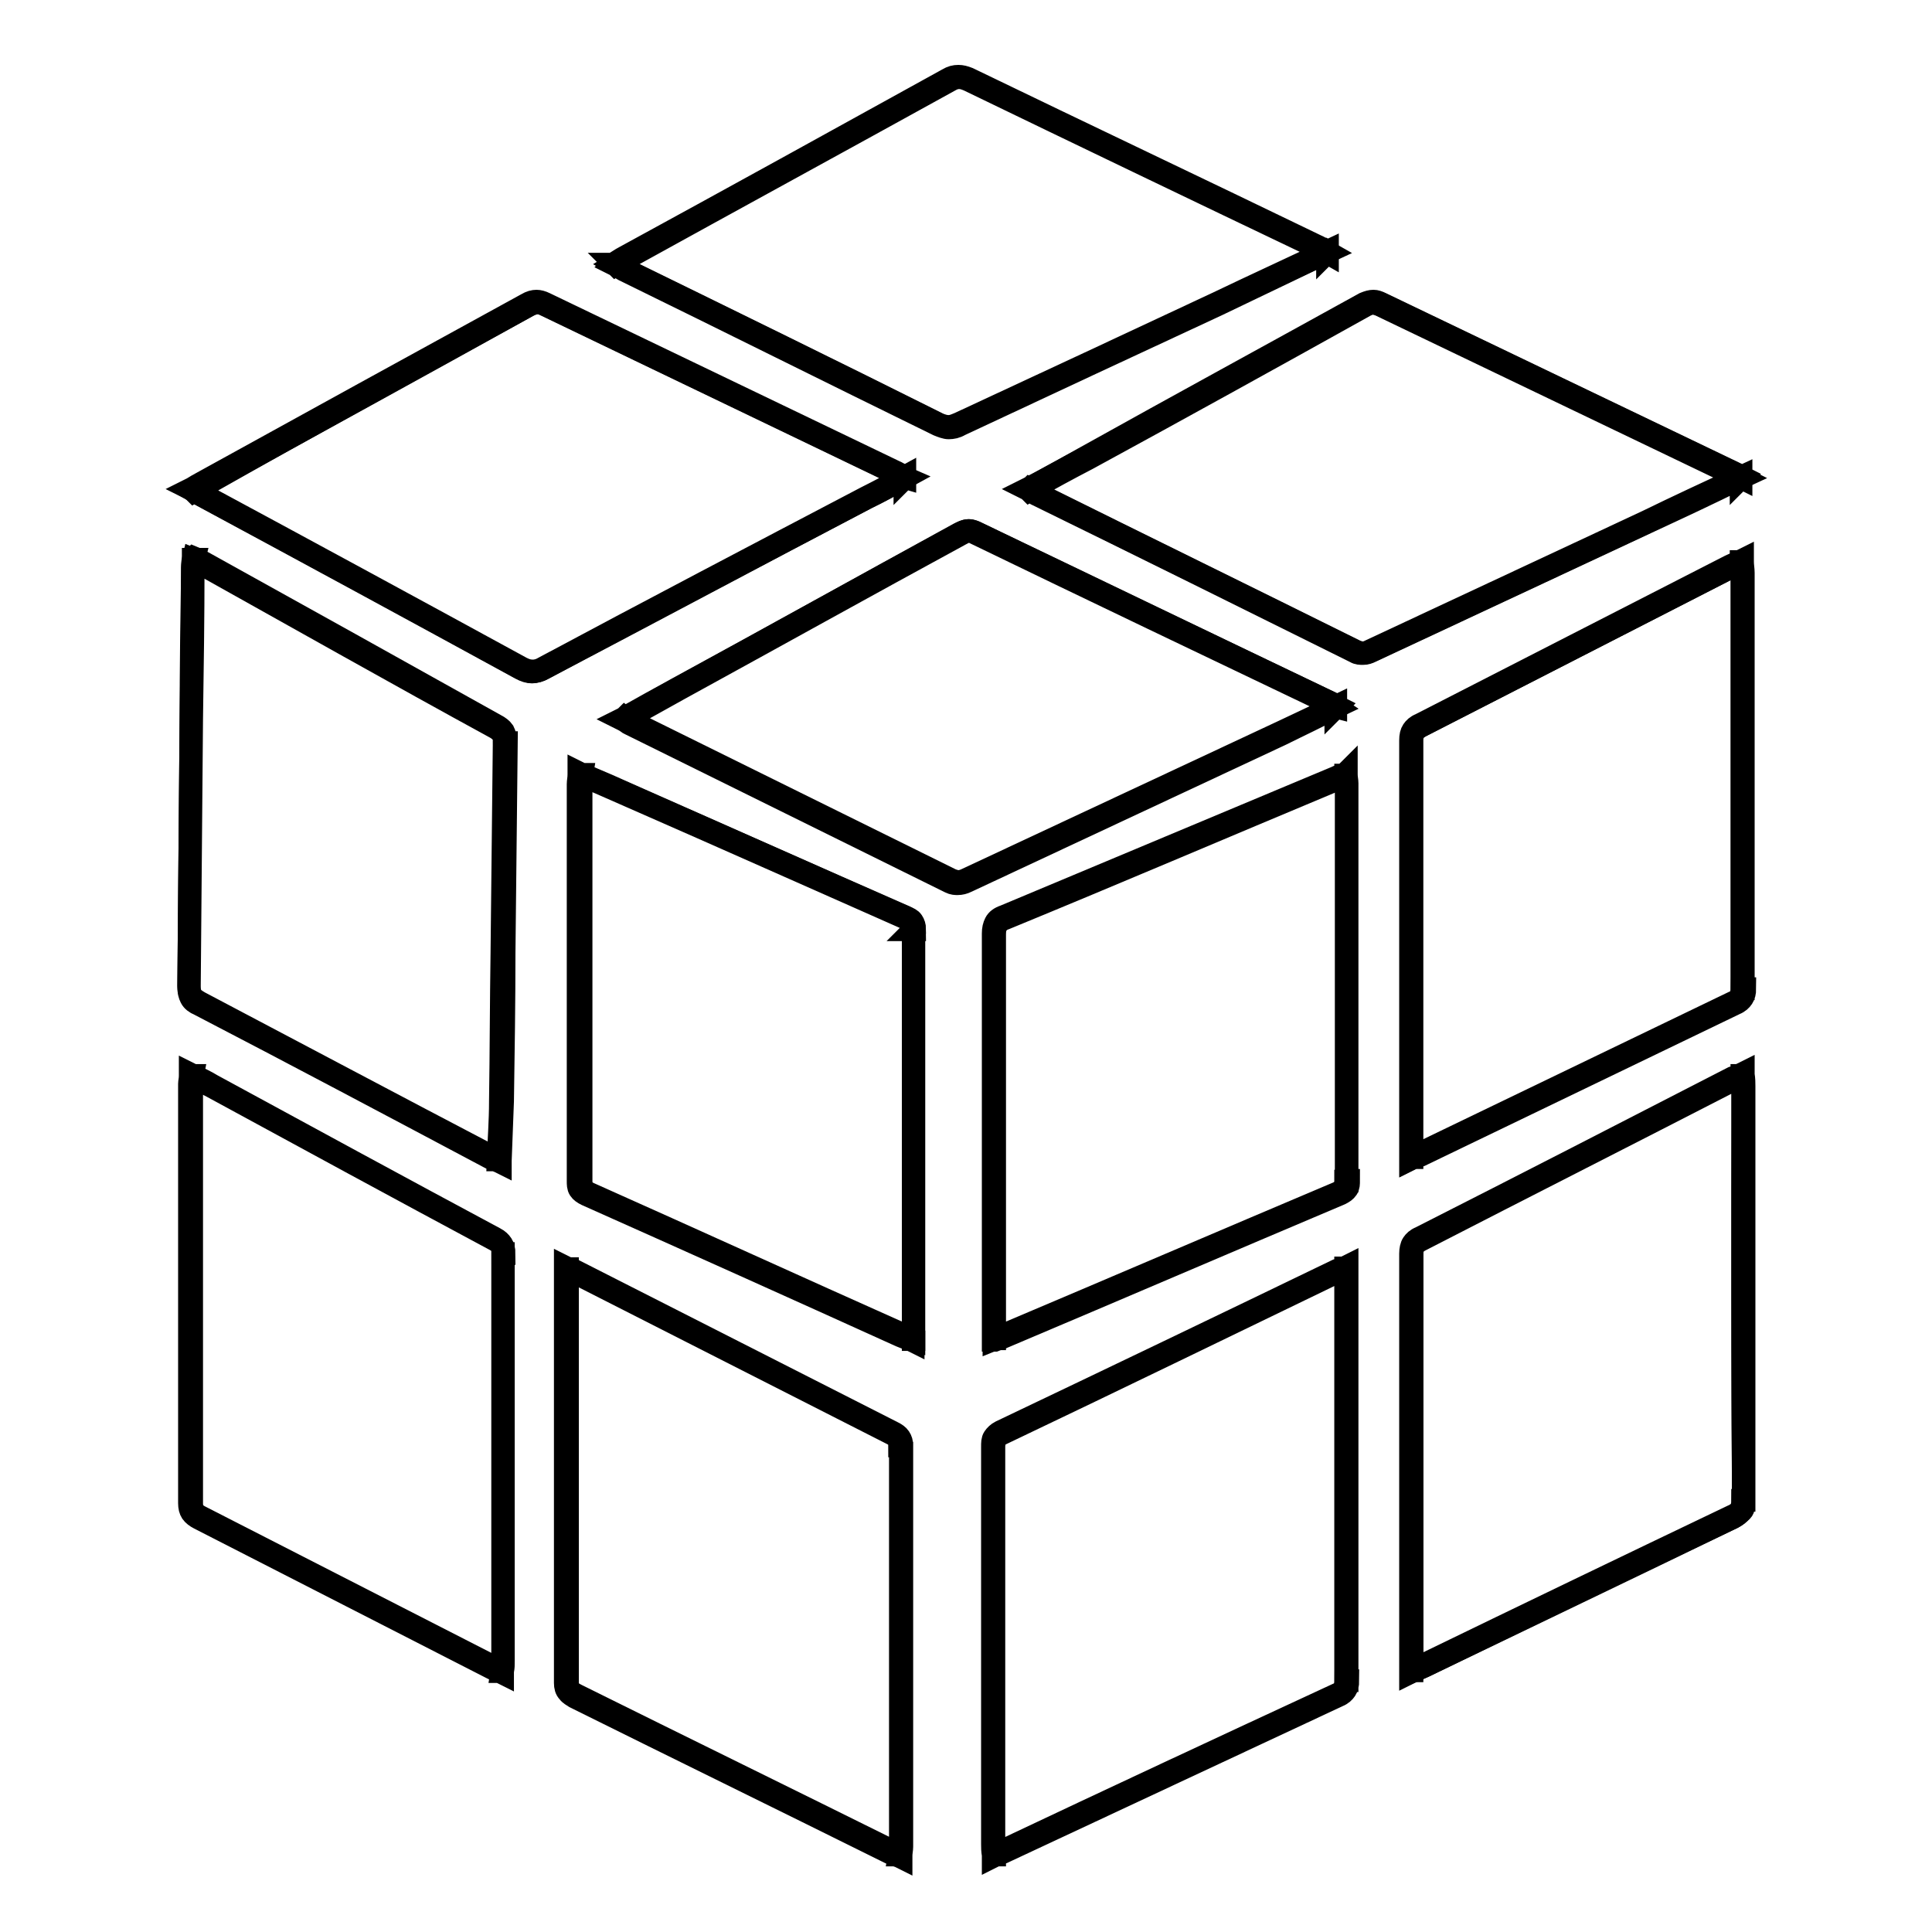 <?xml version="1.0" encoding="utf-8"?>
<!-- Svg Vector Icons : http://www.onlinewebfonts.com/icon -->
<!DOCTYPE svg PUBLIC "-//W3C//DTD SVG 1.1//EN" "http://www.w3.org/Graphics/SVG/1.1/DTD/svg11.dtd">
<svg version="1.1" xmlns="http://www.w3.org/2000/svg" xmlns:xlink="http://www.w3.org/1999/xlink" x="0px" y="0px" viewBox="0 0 256 256" enable-background="new 0 0 256 256" xml:space="preserve">
<g><g><path stroke-width="3" fill-opacity="0" stroke="#000000"  d="M178.4,222.7c0,1-0.3,1.5-1.2,1.9c-14.9,6.9-29.7,13.8-44.5,20.8c-0.3,0.1-0.5,0.2-1,0.4c0-0.6-0.1-1-0.1-1.4c0-17.6,0-35.1,0-52.7c0-0.9,0.2-1.4,1.1-1.8c14.9-7.1,29.7-14.3,44.6-21.5c0.3-0.1,0.6-0.2,1.1-0.4v1.3C178.4,187.2,178.4,205,178.4,222.7z"/><path stroke-width="3" fill-opacity="0" stroke="#000000"  d="M178.4,222.7h-0.1c0,0.5-0.1,0.8-0.2,1.1c-0.2,0.3-0.4,0.5-0.9,0.7l0,0c-14.9,6.9-29.7,13.8-44.5,20.8c-0.3,0.1-0.5,0.2-1,0.4l0,0.1h0.1c0-0.6-0.1-1-0.1-1.4c0-17.6,0-35.1,0-52.7l0,0c0-0.4,0.1-0.8,0.2-1c0.1-0.3,0.4-0.5,0.8-0.7c14.9-7.1,29.7-14.3,44.6-21.5l0,0c0.3-0.1,0.6-0.2,1.1-0.4l0-0.1h-0.1v1.3c0,5.8,0,11.7,0,17.5c0,11.9,0,23.9,0,35.9l0,0H178.4h0.1c0-11.9,0-23.9,0-35.9c0-5.8,0-11.7,0-17.5v-1.5l-0.2,0.1c-0.5,0.2-0.8,0.3-1.1,0.4l0,0c-14.9,7.2-29.7,14.3-44.6,21.4c-0.4,0.2-0.7,0.5-0.9,0.8c-0.2,0.3-0.2,0.7-0.2,1.2l0,0c0,17.6,0,35.1,0,52.7c0,0.4,0,0.8,0.1,1.4v0.2l0.2-0.1c0.5-0.2,0.8-0.3,1-0.4c14.8-6.9,29.7-13.9,44.5-20.8l0,0c0.5-0.2,0.8-0.5,1-0.8c0.2-0.3,0.3-0.7,0.3-1.2l0,0L178.4,222.7L178.4,222.7z"/><path stroke-width="3" fill-opacity="0" stroke="#000000"  d="M178.4,156.5c0,0.8-0.2,1.3-1,1.6c-14.9,6.3-29.8,12.7-44.7,19c-0.3,0.1-0.5,0.2-1,0.4V176c0-17.4,0-34.8,0-52.2c0-1.2,0.3-1.8,1.4-2.2c14.6-6,29.1-12.2,43.7-18.3c0.5-0.2,0.9-0.4,1.5-0.6c0,0.5,0.1,0.8,0.1,1.2C178.4,121.4,178.4,139,178.4,156.5z"/><path stroke-width="3" fill-opacity="0" stroke="#000000"  d="M178.4,156.5h-0.1c0,0.4,0,0.7-0.2,0.9c-0.1,0.2-0.4,0.4-0.7,0.6c-14.9,6.3-29.8,12.7-44.7,19c-0.2,0.1-0.5,0.2-1,0.3l0,0.1h0.1V176c0-7,0-13.9,0-20.9c0-10.5,0-20.9,0-31.3v0c0-0.6,0.1-1,0.3-1.3c0.2-0.3,0.5-0.6,1.1-0.8c14.6-6,29.1-12.2,43.7-18.3c0.5-0.2,0.9-0.4,1.5-0.6l0-0.1h-0.1c0,0.5,0.1,0.8,0.1,1.1c0,17.6,0,35.2,0,52.7H178.4h0.1c0-17.6,0-35.2,0-52.7c0-0.4-0.1-0.7-0.1-1.2l0-0.2l-0.1,0.1c-0.6,0.2-1.1,0.4-1.5,0.6c-14.6,6.1-29.1,12.2-43.7,18.3c-0.6,0.2-1,0.5-1.2,0.9c-0.2,0.4-0.3,0.8-0.3,1.4v0c0,10.5,0,20.9,0,31.3c0,7,0,13.9,0,20.9v1.7l0.2,0c0.5-0.2,0.8-0.2,1.1-0.4c14.9-6.3,29.8-12.7,44.7-19c0.4-0.2,0.7-0.4,0.9-0.7c0.2-0.3,0.2-0.6,0.2-1.1H178.4L178.4,156.5z"/><path stroke-width="3" fill-opacity="0" stroke="#000000"  d="M231,198.8c0,1.2-0.4,1.8-1.4,2.3c-13.6,6.6-27.2,13.1-40.9,19.7c-0.4,0.2-0.9,0.4-1.6,0.7V220c0-17.9,0-35.9,0-53.8c0-1,0.3-1.6,1.2-2c13.8-7.1,27.6-14.1,41.4-21.2c0.3-0.2,0.7-0.3,1.2-0.5c0,0.6,0.1,1,0.1,1.5C230.9,162.2,230.9,180.5,231,198.8z"/><path stroke-width="3" fill-opacity="0" stroke="#000000"  d="M231,198.8h-0.1l0,0c0,0.6-0.1,1-0.3,1.3c-0.2,0.3-0.6,0.6-1.1,0.8c-13.6,6.5-27.3,13.1-40.9,19.7l0,0l0,0c-0.4,0.2-0.9,0.4-1.6,0.7l0,0.1h0.1V220c0-6.5,0-13,0-19.5c0-11.4,0-22.9,0-34.3l0,0l0,0c0-0.5,0.1-0.9,0.3-1.2c0.2-0.3,0.5-0.5,0.9-0.7c13.8-7.1,27.6-14.1,41.4-21.2c0.3-0.2,0.7-0.3,1.2-0.5l0-0.1h-0.1c0,0.6,0.1,1,0.1,1.5c0,3.2,0,6.5,0,9.7c0,1.6,0,3.2,0,4.8C230.9,171.9,230.9,185.4,231,198.8L231,198.8L231,198.8h0.1c0-13.5,0-26.9,0-40.4c0-1.6,0-3.2,0-4.8c0-3.2,0-6.5,0-9.7c0-0.4,0-0.9-0.1-1.5v-0.2l-0.2,0.1c-0.5,0.2-0.8,0.4-1.2,0.5c-13.8,7.1-27.6,14.2-41.4,21.2c-0.5,0.2-0.8,0.5-1,0.8c-0.2,0.3-0.3,0.8-0.3,1.3l0,0l0,0c0,11.4,0,22.9,0,34.3c0,6.5,0,13,0,19.5v1.7l0.2-0.1c0.7-0.3,1.1-0.5,1.6-0.7l0,0c13.6-6.6,27.2-13.2,40.9-19.7c0.5-0.3,0.9-0.6,1.2-0.9S231.1,199.4,231,198.8L231,198.8L231,198.8L231,198.8z"/><path stroke-width="3" fill-opacity="0" stroke="#000000"  d="M230.9,131c0,0.9-0.2,1.5-1.2,2c-13.9,6.7-27.8,13.4-41.7,20.1c-0.3,0.1-0.6,0.2-1,0.4v-1.3c0-18,0-36,0-54c0-1,0.4-1.5,1.3-2c13.7-7,27.3-14,41-21c0.4-0.2,0.9-0.4,1.5-0.7c0,0.6,0.1,1,0.1,1.5C230.9,94.3,230.9,112.6,230.9,131z"/><path stroke-width="3" fill-opacity="0" stroke="#000000"  d="M230.9,131h-0.1v0c0,0.5-0.1,0.8-0.2,1.1c-0.2,0.3-0.4,0.5-0.9,0.7c-13.9,6.7-27.8,13.4-41.7,20.1c-0.3,0.1-0.6,0.2-1,0.4l0,0.1h0.1v-1.3c0-6.5,0-13.1,0-19.6c0-11.5,0-22.9,0-34.4l0,0c0-0.5,0.1-0.9,0.3-1.2c0.2-0.3,0.5-0.5,0.9-0.7c13.7-7,27.3-14,41-21c0.4-0.2,0.9-0.4,1.5-0.7l0-0.1h-0.1c0,0.6,0.1,1,0.1,1.5c0,18.4,0,36.7,0,55.1L230.9,131l0.1,0c0-18.4,0-36.7,0-55.1c0-0.5-0.1-0.9-0.1-1.5l0-0.2l-0.2,0.1c-0.6,0.3-1.1,0.5-1.5,0.7c-13.7,7-27.3,14-41,21c-0.5,0.2-0.8,0.5-1,0.8c-0.2,0.3-0.3,0.7-0.3,1.3l0,0c0,11.5,0,22.9,0,34.4c0,6.5,0,13.1,0,19.6v1.5l0.2-0.1c0.4-0.2,0.7-0.3,1.1-0.4c13.9-6.7,27.8-13.4,41.7-20.1c0.5-0.2,0.8-0.5,1-0.8c0.2-0.3,0.3-0.7,0.3-1.2v0L230.9,131L230.9,131z"/><path stroke-width="3" fill-opacity="0" stroke="#000000"  d="M119.4,191.6c0,17.7,0,35.3,0,53c0,0.4,0,0.7-0.1,1.2c-0.5-0.2-0.9-0.4-1.3-0.5c-13.9-6.9-27.8-13.7-41.7-20.6c-0.7-0.4-1.3-0.7-1.3-1.7c0-18,0-36,0-54.1c0-0.2,0-0.4,0-0.8c0.4,0.2,0.7,0.3,1.1,0.4c14,7.1,28.1,14.3,42.1,21.4C119.1,190.3,119.4,190.8,119.4,191.6z"/><path stroke-width="3" fill-opacity="0" stroke="#000000"  d="M119.4,191.6h-0.1c0,17.7,0,35.3,0,53c0,0.3,0,0.7-0.1,1.2h0.1l0-0.1c-0.5-0.2-0.9-0.4-1.2-0.5c-13.9-6.9-27.8-13.7-41.7-20.6l0,0c-0.4-0.2-0.7-0.4-0.9-0.6c-0.2-0.2-0.3-0.5-0.3-1l0,0l0,0c0-11.7,0-23.3,0-35c0-4.4,0-8.7,0-13.1c0-2,0-4,0-6c0-0.2,0-0.4,0-0.8h-0.1l0,0.1c0.4,0.2,0.7,0.3,1,0.4c14,7.1,28.1,14.3,42.1,21.4c0.4,0.2,0.6,0.4,0.8,0.6c0.1,0.2,0.2,0.6,0.2,1l0,0L119.4,191.6l0.1,0c0-0.5-0.1-0.8-0.3-1.1c-0.2-0.3-0.5-0.5-0.9-0.7c-14-7.1-28.1-14.3-42.1-21.4c-0.3-0.2-0.7-0.3-1.1-0.4l-0.2-0.1v0.2c0,0.4,0,0.6,0,0.8c0,2,0,4,0,6c0,4.4,0,8.7,0,13.1c0,11.7,0,23.3,0,35l0,0l0,0c0,0.5,0.1,0.9,0.4,1.2c0.2,0.3,0.6,0.5,0.9,0.7l0,0c13.9,6.9,27.8,13.7,41.7,20.6c0.4,0.2,0.7,0.3,1.3,0.5l0.2,0.1l0-0.2c0-0.5,0.1-0.8,0.1-1.2c0-17.7,0-35.3,0-53l0,0L119.4,191.6L119.4,191.6z"/><path stroke-width="3" fill-opacity="0" stroke="#000000"  d="M121.1,123.2c0,17.8,0,35.7,0,53.5c0,0.2,0,0.4,0,0.8c-0.6-0.2-1.1-0.4-1.5-0.6c-13.9-6.2-27.7-12.5-41.6-18.7c-0.8-0.4-1.1-0.8-1.1-1.7c0-17.5,0-35.1,0-52.6c0-0.4,0-0.7,0.1-1.3c2.4,1,4.6,2,6.9,3c12.1,5.3,24.2,10.7,36.2,16C120.7,122,121.1,122.3,121.1,123.2z"/><path stroke-width="3" fill-opacity="0" stroke="#000000"  d="M121.1,123.2H121c0,17.8,0,35.7,0,53.5c0,0.2,0,0.4,0,0.8h0.1l0-0.1c-0.6-0.2-1.1-0.4-1.5-0.6c-13.9-6.2-27.7-12.5-41.6-18.7l0,0c-0.4-0.2-0.6-0.4-0.8-0.6c-0.1-0.2-0.2-0.6-0.2-1c0-17.5,0-35.1,0-52.6c0-0.4,0-0.7,0.1-1.3h-0.1l0,0.1c2.4,1,4.6,2,6.9,3c12.1,5.3,24.2,10.7,36.2,16c0.4,0.2,0.6,0.3,0.8,0.5c0.2,0.2,0.3,0.5,0.3,0.9L121.1,123.2l0.1,0c0-0.5-0.1-0.8-0.3-1.1c-0.2-0.3-0.5-0.4-0.9-0.6c-12.1-5.3-24.2-10.7-36.2-16c-2.2-1-4.5-2-6.9-3l-0.2-0.1v0.2c0,0.6-0.1,0.9-0.1,1.3c0,17.5,0,35.1,0,52.6c0,0.4,0,0.8,0.2,1.1c0.2,0.3,0.5,0.5,0.9,0.7l0,0c13.9,6.2,27.7,12.4,41.6,18.7c0.5,0.2,1,0.4,1.5,0.6l0.2,0.1v-0.2c0-0.4,0-0.6,0-0.8c0-17.8,0-35.7,0-53.5L121.1,123.2L121.1,123.2z"/><path stroke-width="3" fill-opacity="0" stroke="#000000"  d="M66.9,98.4c-0.1,9.3-0.2,18.6-0.3,27.9c-0.1,6.5-0.1,13.1-0.2,19.6c0,2.6-0.2,5.2-0.3,7.8c-0.5-0.2-0.8-0.3-1.2-0.5c-12.8-6.7-25.6-13.5-38.5-20.3c-1-0.5-1.4-1.2-1.4-2.3c0.1-11.8,0.2-23.6,0.3-35.4c0.1-6.7,0.2-13.4,0.2-20.1c0-0.3,0-0.6,0.1-1c0.5,0.2,0.8,0.4,1.2,0.6c12.9,7.2,25.8,14.4,38.8,21.6C66.5,96.8,66.9,97.3,66.9,98.4z"/><path stroke-width="3" fill-opacity="0" stroke="#000000"  d="M66.9,98.4h-0.1c-0.1,9.3-0.2,18.6-0.3,27.9c-0.1,6.5-0.1,13.1-0.2,19.6c0,2.6-0.2,5.2-0.3,7.8h0.1l0-0.1c-0.5-0.2-0.8-0.3-1.2-0.5l0,0c-12.8-6.7-25.6-13.5-38.5-20.3l0,0c-0.5-0.3-0.8-0.5-1-0.8c-0.2-0.3-0.3-0.7-0.3-1.3v-0.1c0.1-11.8,0.2-23.6,0.3-35.4c0.1-6.7,0.2-13.4,0.2-20.1l0,0c0-0.3,0-0.6,0.1-1h-0.1l0,0.1c0.5,0.2,0.8,0.4,1.2,0.6l0,0C39.7,82,52.6,89.3,65.6,96.4l0,0c0.4,0.2,0.7,0.5,0.9,0.7c0.2,0.3,0.3,0.6,0.3,1.1v0H66.9H67v0c0-0.5-0.1-0.9-0.3-1.3c-0.2-0.3-0.6-0.6-1-0.8l0,0c-12.9-7.2-25.8-14.4-38.8-21.6l0,0c-0.4-0.2-0.7-0.4-1.2-0.6L25.6,74l0,0.2c0,0.4-0.1,0.7-0.1,1l0,0l0,0c-0.1,6.7-0.2,13.4-0.2,20.1c-0.1,11.8-0.2,23.6-0.3,35.4c0,0,0,0,0,0.1c0,0.6,0.1,1,0.3,1.4c0.2,0.4,0.6,0.7,1.1,0.9l0,0c12.9,6.7,25.7,13.5,38.5,20.3l0,0c0.3,0.2,0.7,0.3,1.2,0.5l0.2,0.1v-0.2c0.1-2.7,0.2-5.3,0.3-7.9c0.1-6.5,0.2-13.1,0.2-19.6c0.1-9.3,0.2-18.6,0.3-27.9L66.9,98.4z"/><path stroke-width="3" fill-opacity="0" stroke="#000000"  d="M66.7,166.1c0,18,0,36,0,54c0,0.4,0,0.8-0.1,1.4c-0.6-0.3-1-0.4-1.3-0.6c-12.9-6.6-25.8-13.2-38.7-19.8c-0.8-0.4-1.3-0.9-1.3-1.9c0-18.5,0-37.1,0-55.6c0-0.3,0-0.6,0.1-1.1c1,0.5,1.9,1,2.7,1.4c12.5,6.8,25,13.6,37.5,20.3C66.4,164.6,66.7,165.1,66.7,166.1z"/><path stroke-width="3" fill-opacity="0" stroke="#000000"  d="M66.7,166.1h-0.1c0,11.9,0,23.9,0,35.8c0,3.6,0,7.1,0,10.7c0,2.5,0,5,0,7.5c0,0.4,0,0.8-0.1,1.4h0.1l0-0.1c-0.6-0.3-1-0.4-1.3-0.6l0,0c-12.9-6.6-25.8-13.2-38.7-19.8l0,0c-0.4-0.2-0.7-0.4-0.9-0.7c-0.2-0.3-0.3-0.6-0.3-1.1l0,0c0-18.5,0-37.1,0-55.6c0-0.3,0-0.6,0.1-1.1h-0.1l0,0.1c1,0.5,1.9,1,2.7,1.4c12.5,6.8,25,13.6,37.5,20.3c0.4,0.2,0.7,0.5,0.8,0.7c0.2,0.3,0.2,0.6,0.2,1.1l0,0L66.7,166.1h0.1v0c0-0.5-0.1-0.9-0.3-1.2c-0.2-0.3-0.5-0.6-0.9-0.8c-12.5-6.7-25-13.5-37.5-20.3c-0.8-0.5-1.7-0.9-2.7-1.4l-0.2-0.1l0,0.2c0,0.6-0.1,0.8-0.1,1.1c0,18.5,0,37.1,0,55.6l0,0c0,0.5,0.1,0.9,0.3,1.2c0.2,0.3,0.6,0.6,1,0.8l0,0c12.9,6.6,25.8,13.2,38.7,19.8l0,0l0,0c0.4,0.2,0.8,0.4,1.3,0.6l0.2,0.1v-0.2c0-0.6,0.1-1,0.1-1.4c0-2.5,0-5,0-7.5c0-3.6,0-7.1,0-10.7C66.7,189.9,66.7,177.9,66.7,166.1L66.7,166.1L66.7,166.1z"/><path stroke-width="3" fill-opacity="0" stroke="#000000"  d="M119.9,63.3c-1.8,1-3.5,1.9-5.1,2.7c-14.3,7.5-28.6,15-42.8,22.6c-1.1,0.6-1.9,0.6-3,0c-14.1-7.7-28.1-15.3-42.2-22.9c-0.4-0.2-0.7-0.4-1.2-0.7c0.5-0.3,0.8-0.5,1.2-0.7c14.4-7.9,28.8-15.8,43.2-23.8c0.8-0.4,1.4-0.5,2.3-0.1c15.4,7.4,30.8,14.8,46.2,22.2C118.8,62.7,119.2,63,119.9,63.3z"/><path stroke-width="3" fill-opacity="0" stroke="#000000"  d="M119.9,63.3l0-0.1c-1.8,1-3.5,1.9-5.1,2.7c-14.3,7.5-28.6,15-42.8,22.6c-0.5,0.3-1,0.4-1.4,0.4c-0.5,0-0.9-0.1-1.5-0.4l0,0c-14.1-7.7-28.1-15.3-42.2-22.9l0,0c-0.3-0.2-0.7-0.4-1.2-0.7l-0.1,0.1l0.1,0.1c0.5-0.3,0.8-0.5,1.2-0.7l0,0C41.2,56.3,55.6,48.4,70,40.5l0,0c0.4-0.2,0.8-0.4,1.2-0.4c0.3,0,0.7,0.1,1,0.3l0,0c15.4,7.4,30.8,14.8,46.2,22.2l0,0C118.8,62.8,119.2,63.1,119.9,63.3L119.9,63.3l0-0.1L119.9,63.3l0-0.1c-0.6-0.3-1-0.6-1.5-0.8l0,0C103,55,87.6,47.6,72.2,40.2l0,0c-0.4-0.2-0.8-0.3-1.1-0.3c-0.4,0-0.8,0.1-1.3,0.4l0,0C55.4,48.2,41,56.1,26.7,64l0,0c-0.4,0.2-0.7,0.4-1.2,0.7l-0.2,0.1l0.2,0.1c0.5,0.3,0.8,0.5,1.2,0.7l0,0c14.1,7.6,28.2,15.2,42.2,22.9l0,0c0.6,0.3,1.1,0.5,1.6,0.5c0.5,0,1-0.1,1.5-0.4c14.3-7.5,28.5-15.1,42.8-22.6C116.5,65.2,118.1,64.3,119.9,63.3l0.3,0l-0.2-0.1L119.9,63.3z"/><path stroke-width="3" fill-opacity="0" stroke="#000000"  d="M175.9,33.4c-5.1,2.4-9.9,4.6-14.7,6.9c-11.3,5.3-22.7,10.6-34.1,15.9c-1,0.5-1.8,0.5-2.8,0c-13.8-6.9-27.7-13.7-41.6-20.5c-0.4-0.2-0.7-0.4-1.2-0.7c0.5-0.3,0.9-0.6,1.3-0.8c14.3-7.9,28.7-15.7,43-23.6c0.9-0.5,1.6-0.5,2.5-0.1c15.3,7.4,30.7,14.7,46,22.1C174.7,32.8,175.2,33,175.9,33.4z"/><path stroke-width="3" fill-opacity="0" stroke="#000000"  d="M175.9,33.4l0-0.1c-5.1,2.4-9.9,4.6-14.7,6.9c-11.3,5.3-22.7,10.6-34.1,15.9c-0.5,0.2-0.9,0.4-1.4,0.4c-0.4,0-0.8-0.1-1.3-0.3c-13.8-6.9-27.7-13.7-41.6-20.5c-0.4-0.2-0.7-0.4-1.2-0.7L81.5,35l0.1,0.1c0.5-0.3,0.9-0.6,1.3-0.8l0,0c14.3-7.9,28.6-15.7,42.9-23.6c0.5-0.3,0.9-0.4,1.3-0.4c0.4,0,0.7,0.1,1.2,0.3c15.3,7.4,30.7,14.8,46,22.1c0.4,0.2,0.9,0.4,1.6,0.8L175.9,33.4l0-0.1L175.9,33.4l0-0.1c-0.7-0.3-1.1-0.6-1.6-0.8c-15.3-7.4-30.7-14.7-46-22.1c-0.5-0.2-0.9-0.3-1.3-0.3c-0.5,0-0.9,0.1-1.4,0.4c-14.3,7.9-28.6,15.8-42.9,23.6l0,0c-0.4,0.2-0.8,0.5-1.3,0.8L81.3,35l0.2,0.1c0.5,0.3,0.9,0.5,1.2,0.7c13.9,6.8,27.7,13.7,41.6,20.5c0.5,0.2,1,0.4,1.4,0.4c0.5,0,1-0.1,1.5-0.4c11.3-5.3,22.7-10.6,34.1-15.9C166.1,38.1,170.9,35.8,175.9,33.4l0.3,0l-0.2-0.1L175.9,33.4z"/><path stroke-width="3" fill-opacity="0" stroke="#000000"  d="M230.7,63.3c-4.3,2-8.4,3.9-12.5,5.9c-12.2,5.7-24.4,11.4-36.6,17.1c-0.7,0.3-1.3,0.4-2,0c-14.1-7-28.2-13.9-42.3-20.9c-0.3-0.1-0.6-0.3-1-0.6c2.6-1.5,5.2-2.9,7.7-4.2c12.3-6.7,24.6-13.5,36.8-20.3c0.7-0.4,1.3-0.4,2.1-0.1c15.6,7.5,31.3,15,46.9,22.5C230.1,62.9,230.3,63.1,230.7,63.3z"/><path stroke-width="3" fill-opacity="0" stroke="#000000"  d="M230.7,63.3l0-0.1c-4.3,2-8.4,3.9-12.5,5.9c-12.2,5.7-24.4,11.4-36.6,17.1c-0.4,0.2-0.7,0.3-1,0.3c-0.3,0-0.6-0.1-0.9-0.2c-14.1-7-28.2-13.9-42.3-20.9c-0.3-0.1-0.5-0.3-1-0.6l-0.1,0.1l0.1,0.1c2.6-1.5,5.2-2.9,7.7-4.2c12.3-6.7,24.6-13.5,36.8-20.3c0.4-0.2,0.7-0.3,1-0.3c0.3,0,0.6,0.1,0.9,0.2c15.6,7.5,31.3,15,46.9,22.5l0,0C230,63,230.3,63.1,230.7,63.3L230.7,63.3l0-0.1L230.7,63.3l0.1-0.1c-0.4-0.2-0.6-0.4-0.9-0.5l0,0c-15.6-7.5-31.3-15-46.9-22.5c-0.4-0.2-0.7-0.3-1-0.3c-0.4,0-0.7,0.1-1.2,0.3C168.5,47,156.2,53.7,144,60.5c-2.5,1.4-5,2.8-7.7,4.2l-0.2,0.1l0.2,0.1c0.4,0.3,0.7,0.4,1,0.6c14.1,6.9,28.2,13.9,42.3,20.9c0.3,0.2,0.7,0.2,1,0.2c0.4,0,0.7-0.1,1.1-0.3c12.2-5.7,24.4-11.4,36.6-17.1C222.4,67.3,226.5,65.4,230.7,63.3h0.3l-0.2-0.1L230.7,63.3z"/><path stroke-width="3" fill-opacity="0" stroke="#000000"  d="M177,93.7c-2.5,1.2-4.9,2.3-7.2,3.4c-13.9,6.5-27.8,13-41.7,19.5c-0.7,0.3-1.3,0.5-2.1,0.1c-14.2-7-28.3-14-42.5-21c-0.2-0.1-0.4-0.2-0.8-0.5c2.5-1.4,4.9-2.7,7.2-4c12.4-6.8,24.8-13.7,37.3-20.5c0.7-0.4,1.2-0.6,2-0.2c15.7,7.6,31.4,15.1,47.1,22.6C176.5,93.4,176.7,93.5,177,93.7z"/><path stroke-width="3" fill-opacity="0" stroke="#000000"  d="M177,93.7l0-0.1c-2.5,1.2-4.9,2.3-7.2,3.4c-13.9,6.5-27.8,13-41.7,19.5c-0.4,0.2-0.8,0.3-1.1,0.3c-0.3,0-0.6-0.1-0.9-0.2c-14.2-7-28.3-14-42.5-21c-0.2-0.1-0.4-0.2-0.8-0.5l-0.1,0.1l0.1,0.1c2.5-1.4,4.9-2.7,7.2-4c12.4-6.8,24.8-13.7,37.3-20.5l0,0c0.4-0.2,0.7-0.4,1.1-0.4c0.2,0,0.5,0,0.7,0.2c15.7,7.6,31.4,15.1,47.1,22.6C176.4,93.5,176.6,93.6,177,93.7L177,93.7l0-0.1L177,93.7l0.1-0.1c-0.4-0.2-0.6-0.3-0.8-0.5c-15.7-7.5-31.4-15.1-47.1-22.6c-0.3-0.1-0.6-0.2-0.9-0.2c-0.4,0-0.8,0.2-1.2,0.4l0,0c-12.4,6.8-24.8,13.7-37.3,20.5c-2.4,1.3-4.7,2.6-7.2,4l-0.2,0.1l0.2,0.1c0.4,0.2,0.6,0.4,0.8,0.5c14.2,7,28.3,14,42.5,21c0.4,0.2,0.7,0.2,1,0.2c0.4,0,0.8-0.1,1.2-0.3c13.9-6.5,27.8-13,41.7-19.5C172.2,96.1,174.6,95,177,93.7l0.3,0l-0.2-0.1L177,93.7z"/></g></g>
</svg>